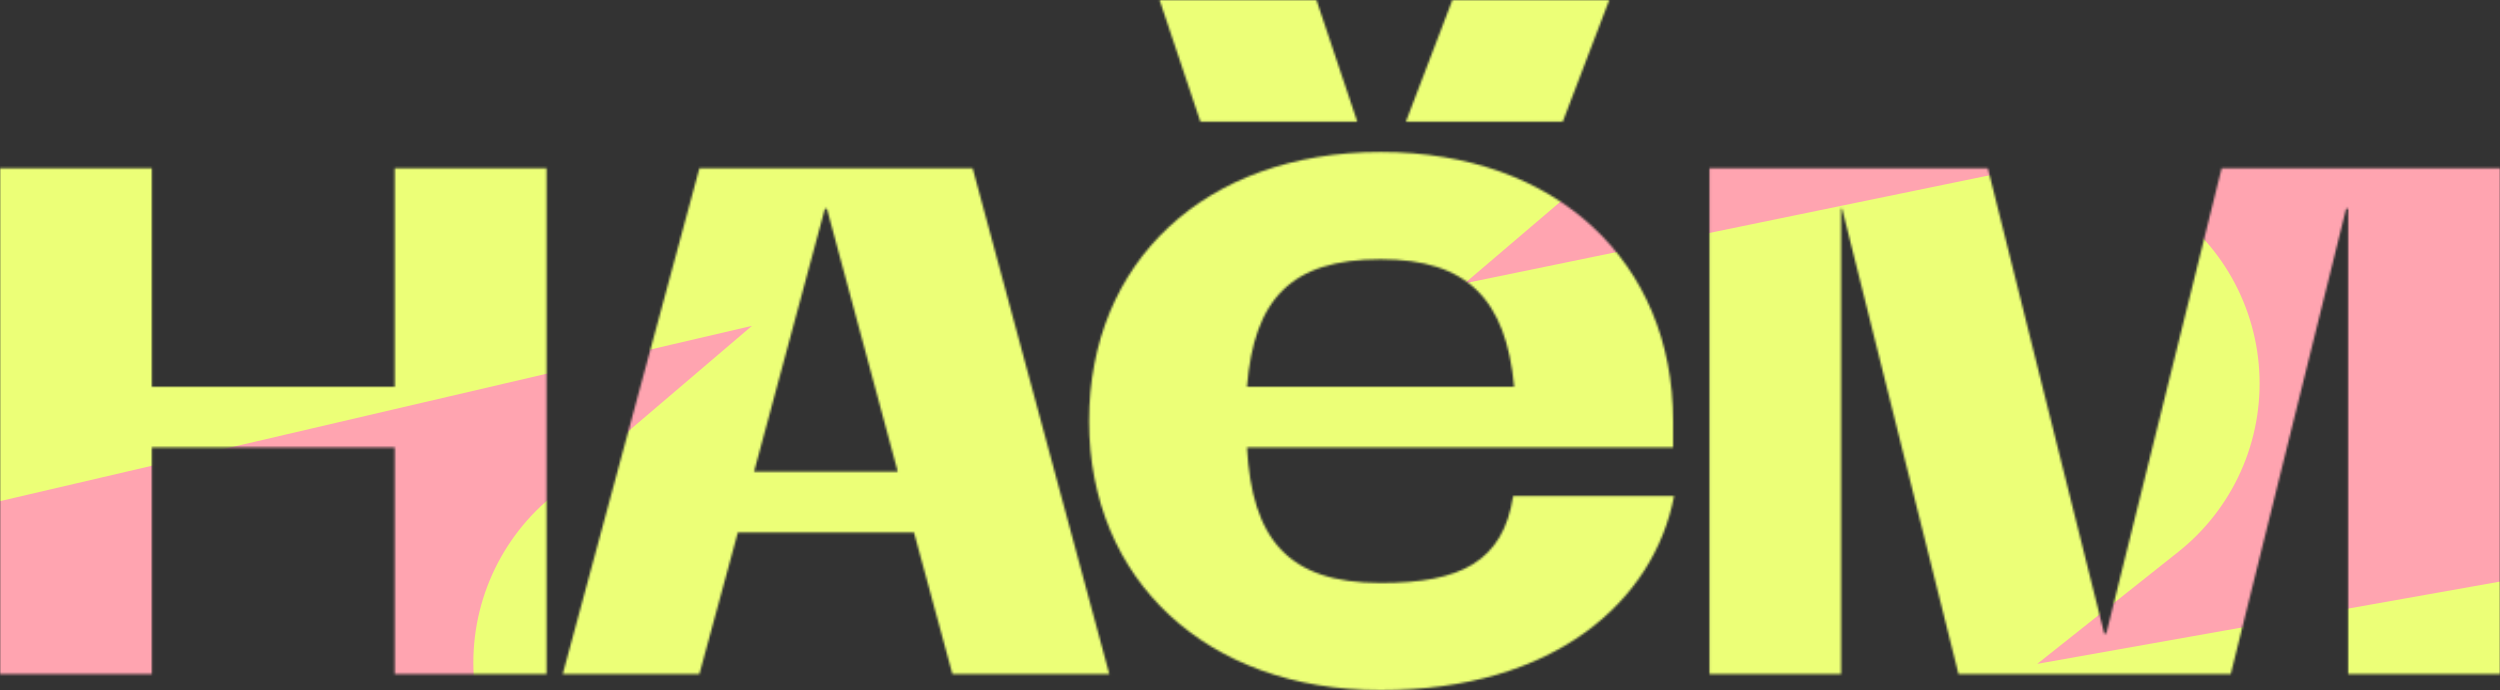 <svg xmlns="http://www.w3.org/2000/svg" width="1170" height="323" fill="none"><rect width="100%" height="100%" fill="#333333" stroke="none"/><mask id="a" width="1170" height="323" x="0" y="0" maskUnits="userSpaceOnUse" style="mask-type:alpha"><path fill="#fff" d="M184.731 180.997H71.054V78.743H0V315.442h71.054V209.399h113.677v106.043h71.054V78.743h-71.054V180.997ZM753.131 0h-73.417l-21.768 56.956h73.418L753.131 0ZM635.205 56.956 616.095 0h-73.417l19.11 56.956h73.417ZM327.316 78.743 263.364 315.442h63.952l17.995-66.275h82.426l17.995 66.275h73.417L455.197 78.743H327.305h.011Zm25.576 142.022L386.05 97.686h.948l33.158 123.079h-67.264ZM1039.73 78.743 985.737 296.499h-.947L930.314 78.743H800.059V315.442h61.577V97.674h.468l54.475 217.768H1044l54-217.768h.95V315.442H1170V78.743h-130.27ZM646.107 272.826c-43.582 0-60.161-20.825-62.524-63.434h199.426V197.08c0-74.32-54.475-125.921-136.89-125.921-82.415 0-136.422 51.601-136.422 125.921 0 74.319 54.943 125.92 136.422 125.92s127.893-41.662 137.369-90.889h-75.312c-4.739 30.776-24.629 40.715-62.057 40.715h-.012Zm0-151.481c40.74 0 58.734 18.931 62.525 59.645H583.583c3.311-40.714 20.369-59.645 62.524-59.645Z"/></mask><g mask="url(#a)"><ellipse cx="614.15" cy="676.981" fill="#FFA4B0" rx="1020.29" ry="1018.89"/><path stroke="#ECFF77" stroke-linejoin="round" stroke-width="201.246" d="M-51.385 143.199 732.237-39.502 322.145 310.099l634.723-130.633-377.759 299.966 628.441-111.723"/></g></svg>